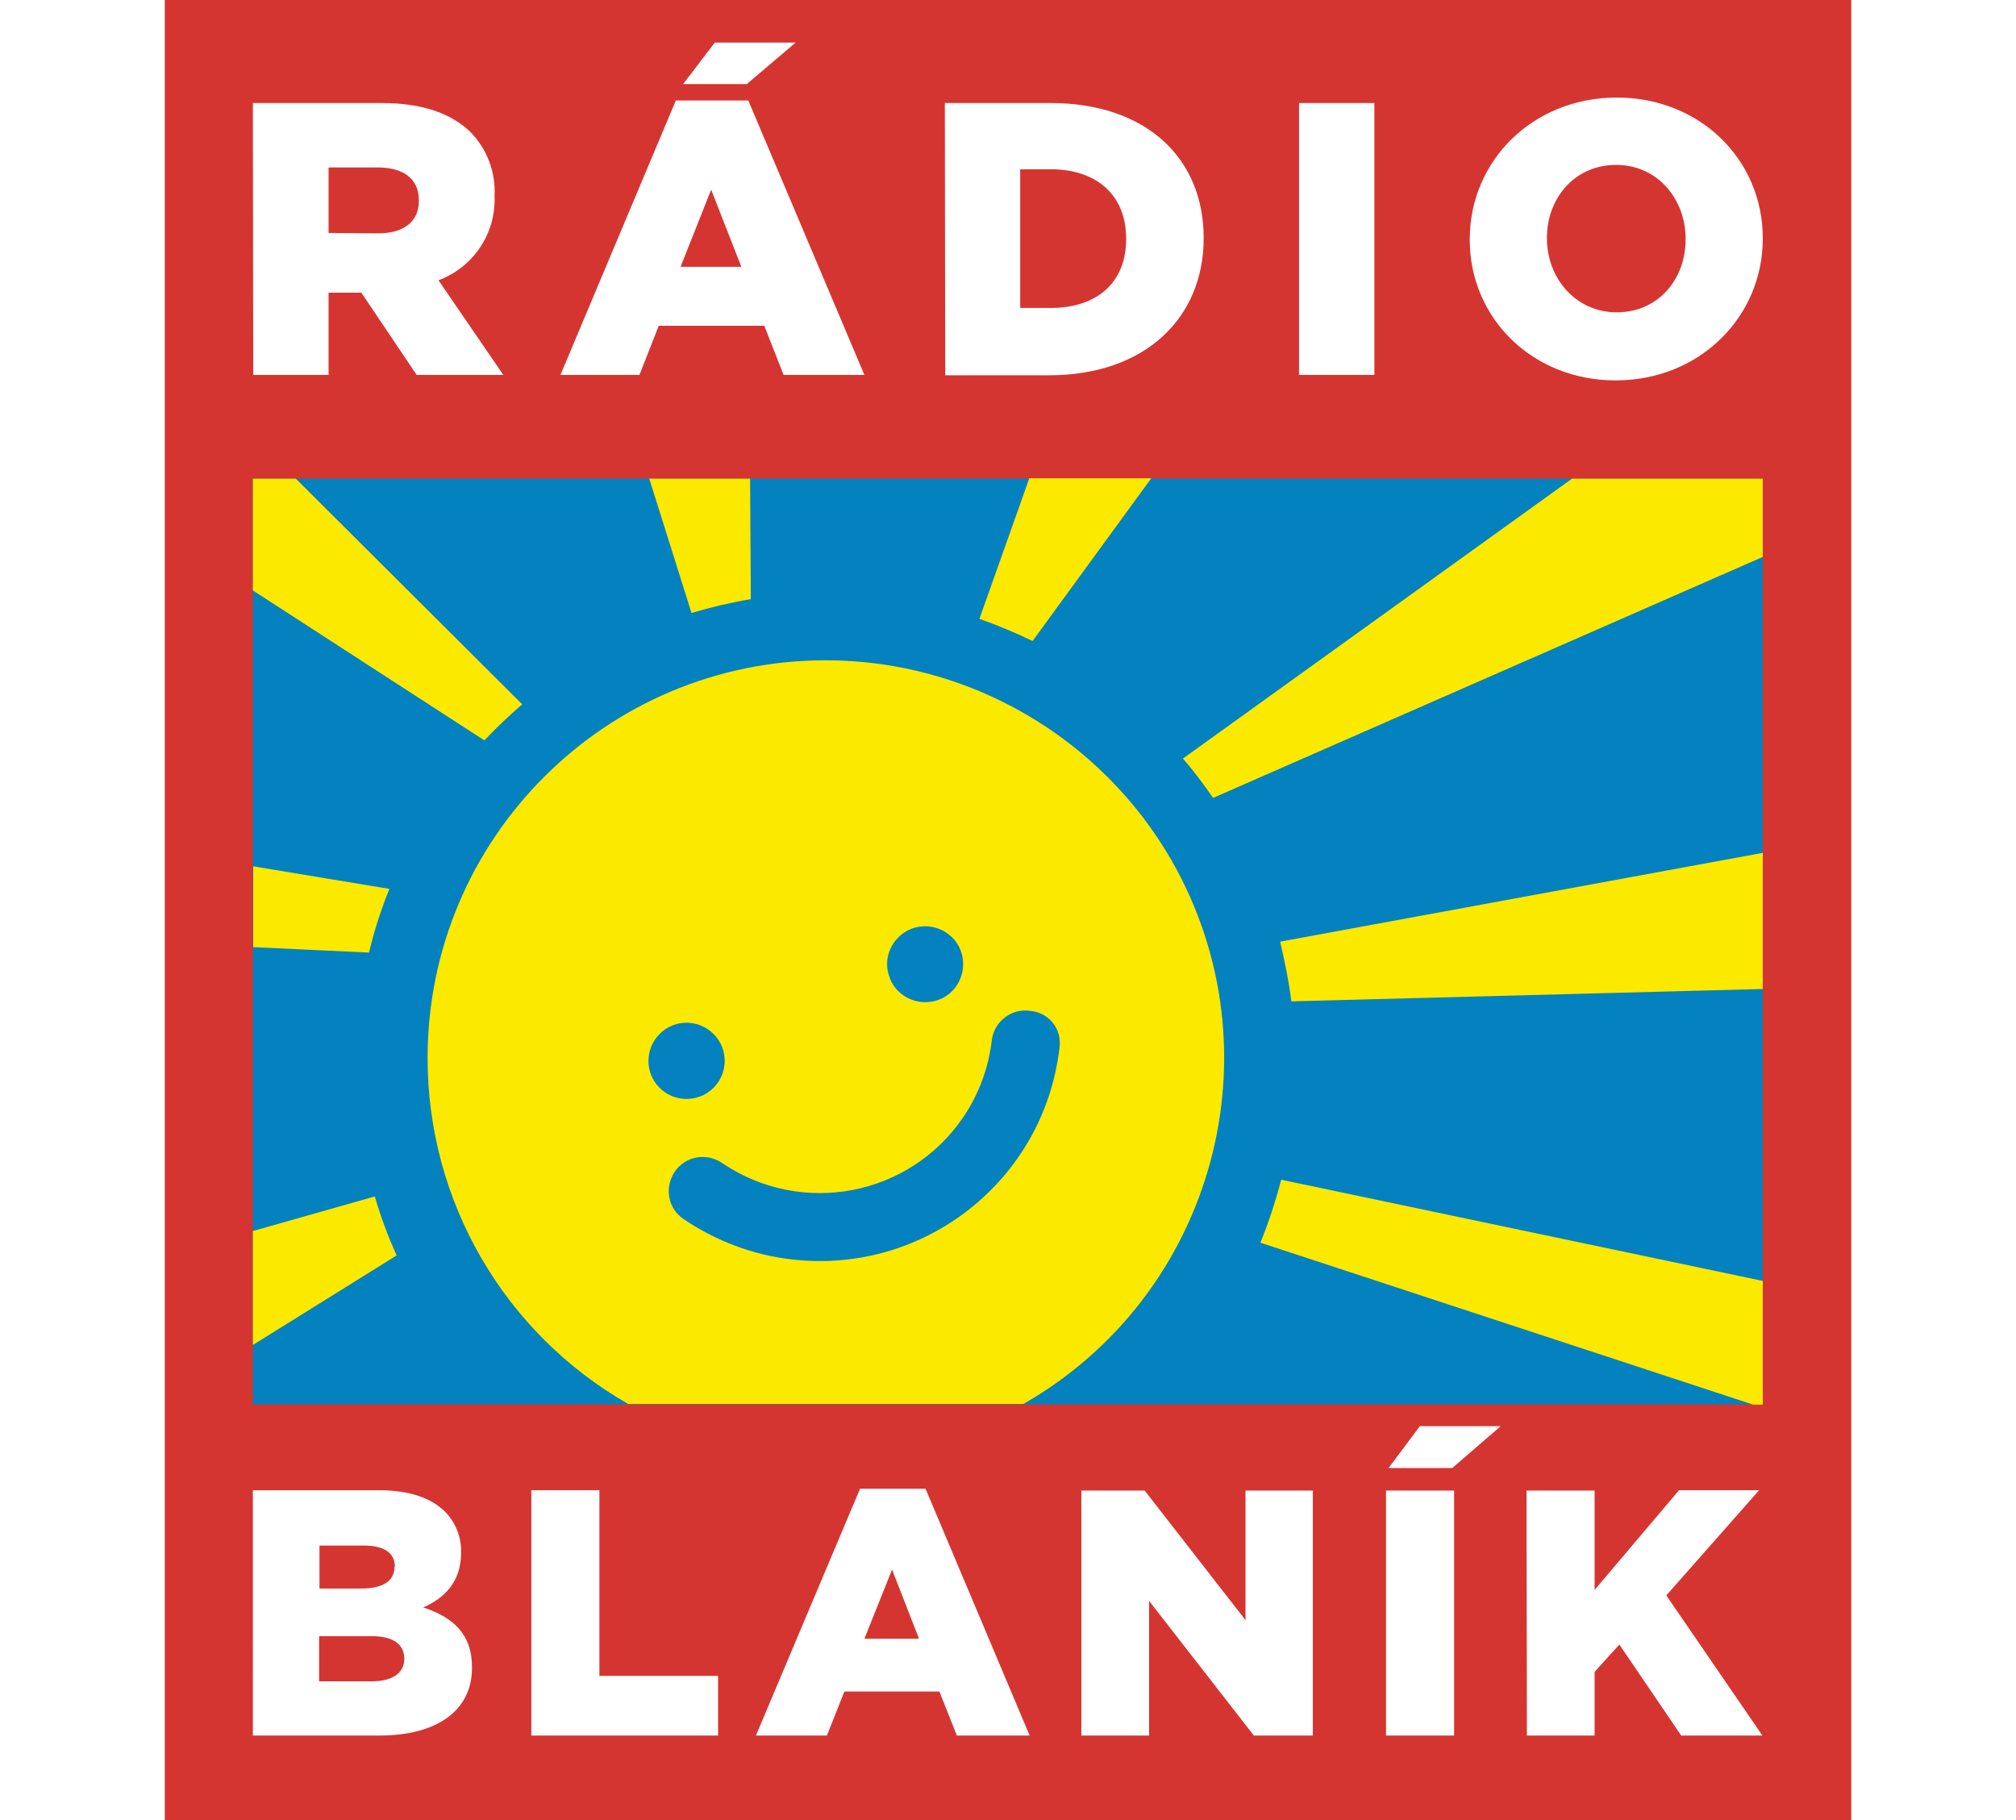 <svg viewBox="-62.8 25 463.3 500" xmlns="http://www.w3.org/2000/svg" width="2500" height="2257"><path d="M-62.8 25h463.3v500H-62.8z" fill="#d53531"/><path d="M-38.6 156.5h414.8v254.3H-38.6z" fill="#0382bf"/><path d="M355 90.8v-.2c0-10.9-7.7-20.3-19.1-20.3s-19 9.2-19 20v.2c0 10.8 7.8 20.3 19.2 20.3s18.9-9.1 18.9-20m-59.3.1v-.2c0-21.5 17.3-38.9 40.4-38.9 23 0 40.1 17.2 40.1 38.6v.2c0 21.4-17.3 38.9-40.4 38.9-23 0-40.1-17.2-40.1-38.6m-46.9-37.6h20.7V128h-20.7zm-76.6 18.2v38.1h8.4c12.5 0 20.7-6.8 20.7-18.9v-.2c0-12-8.2-19-20.7-19zm-20.7-18.2h29c26.6 0 42.1 15.4 42.1 37v.2c0 21.6-15.8 37.6-42.5 37.6h-28.5zm-72.6 45l8.4-21.2 8.3 21.2zm18.6-45.7H77.6L45.9 128h21.7l5.3-13.5h29l5.3 13.5h22.2zM-4.1 89.1c7 0 11.1-3.3 11.1-8.8V80c0-6-4.4-9-11.3-9h-13.5v18zm-34.5-35.8h35.4c11.4 0 19.3 3 24.4 8 4.5 4.6 6.9 10.9 6.6 17.4v.2c.4 10.2-5.8 19.5-15.4 23.1l17.8 26H6.4l-15.2-22.6h-9V128h-20.7zM88.3 36.7h22.2L97.1 48.1H79.6zM311.4 501.8H330v-17.5l6.8-7.5 17 25h22.3l-26.4-38.5 25.5-28.9h-22L330 461.8v-27.3h-18.7zm-38.7 0h18.7v-67.3h-18.7zm-83.6 0h18.5v-37l28.8 37h16.2v-67.3h-18.5v35.6l-27.7-35.6H189v67.3zm-59.7-26.6l7.6-19 7.4 19zm-29.8 26.6h19.5l4.8-12.1H150l4.8 12.1h20L146.2 434h-18zm-61.7 0h51.3v-16.4H56.6v-51H37.9zM3 480.5v.2c0 3.9-3.2 6.2-9 6.2h-14.4v-12.4h14.2c6.2-.1 9.1 2.3 9.2 6m-2.7-25c0 3.9-3.3 5.9-9 5.9h-11.6v-11.8h12.2c5.5 0 8.5 2 8.5 5.8zm-38.9 46.3h34.7c16.1 0 25.5-7 25.5-18.6v-.2c0-9.1-5.2-13.7-13.4-16.4 6-2.6 10.4-7.2 10.4-15v-.2c.1-4.1-1.5-8.1-4.3-11-3.9-3.9-9.9-6-18.4-6h-34.5zm320.6-85h22.2l-13.3 11.5h-17.5z" fill="#fff"/><path d="M-5.1 353.7c1.6 5.5 3.6 10.9 6 16.2l-39.5 24.6v-31.3zm249-4.6l132.3 27.8v34h-2.6l-135.4-44.5c2.3-5.7 4.2-11.5 5.7-17.3m132.3-192.6V178l-151 66.2c-2.6-3.7-5.3-7.4-8.3-10.8l106.9-76.9zM243.6 283.7l132.6-24.4v37.4l-129.5 3.4c-.7-5.5-1.8-11-3.1-16.4M25 228.4l-63.6-41.2v-30.7h11.8l62.2 62c-3.6 3.1-7.1 6.4-10.4 9.9m-31.7 58.3l-31.8-1.5V263l37.4 6.2c-2.3 5.7-4.2 11.6-5.6 17.5m182.3-85.6c-4.7-2.3-9.6-4.3-14.6-6.1l13.7-38.6h33.5zm-93.7-7.7l-11.6-36.9H98l.2 33.1c-5.4.9-10.9 2.2-16.3 3.8M183 312.8c-4.2 36.4-37.1 62.4-73.5 58.2-10.7-1.2-20.9-5.1-29.8-11.1-4.3-2.9-5.3-8.7-2.4-13s8.7-5.3 13-2.4c21.8 14.8 51.4 9.2 66.2-12.5 4.3-6.3 7-13.6 7.9-21.2.6-5.1 5.3-8.8 10.4-8.1 5.3.4 8.9 5 8.2 10.1zm-112.2 7.5c-2.1-5.4.5-11.4 5.9-13.6 5.4-2.1 11.4.5 13.6 5.9 2.1 5.4-.5 11.4-5.9 13.6h-.1c-5.4 2.1-11.4-.6-13.5-5.9m71.4-40.1c5.4-2.1 11.5.5 13.6 5.8 2.1 5.4-.5 11.5-5.8 13.6-5.4 2.1-11.5-.5-13.6-5.8v-.1c-2.2-5.3.5-11.3 5.8-13.5m-23.4-73.8c-60.4 0-109.4 48.9-109.4 109.3 0 39.3 21 75.5 55.1 95h108.6c52.4-30 70.7-96.8 40.7-149.3-19.5-33.9-55.8-55-95-55" fill="#fce900"/></svg>